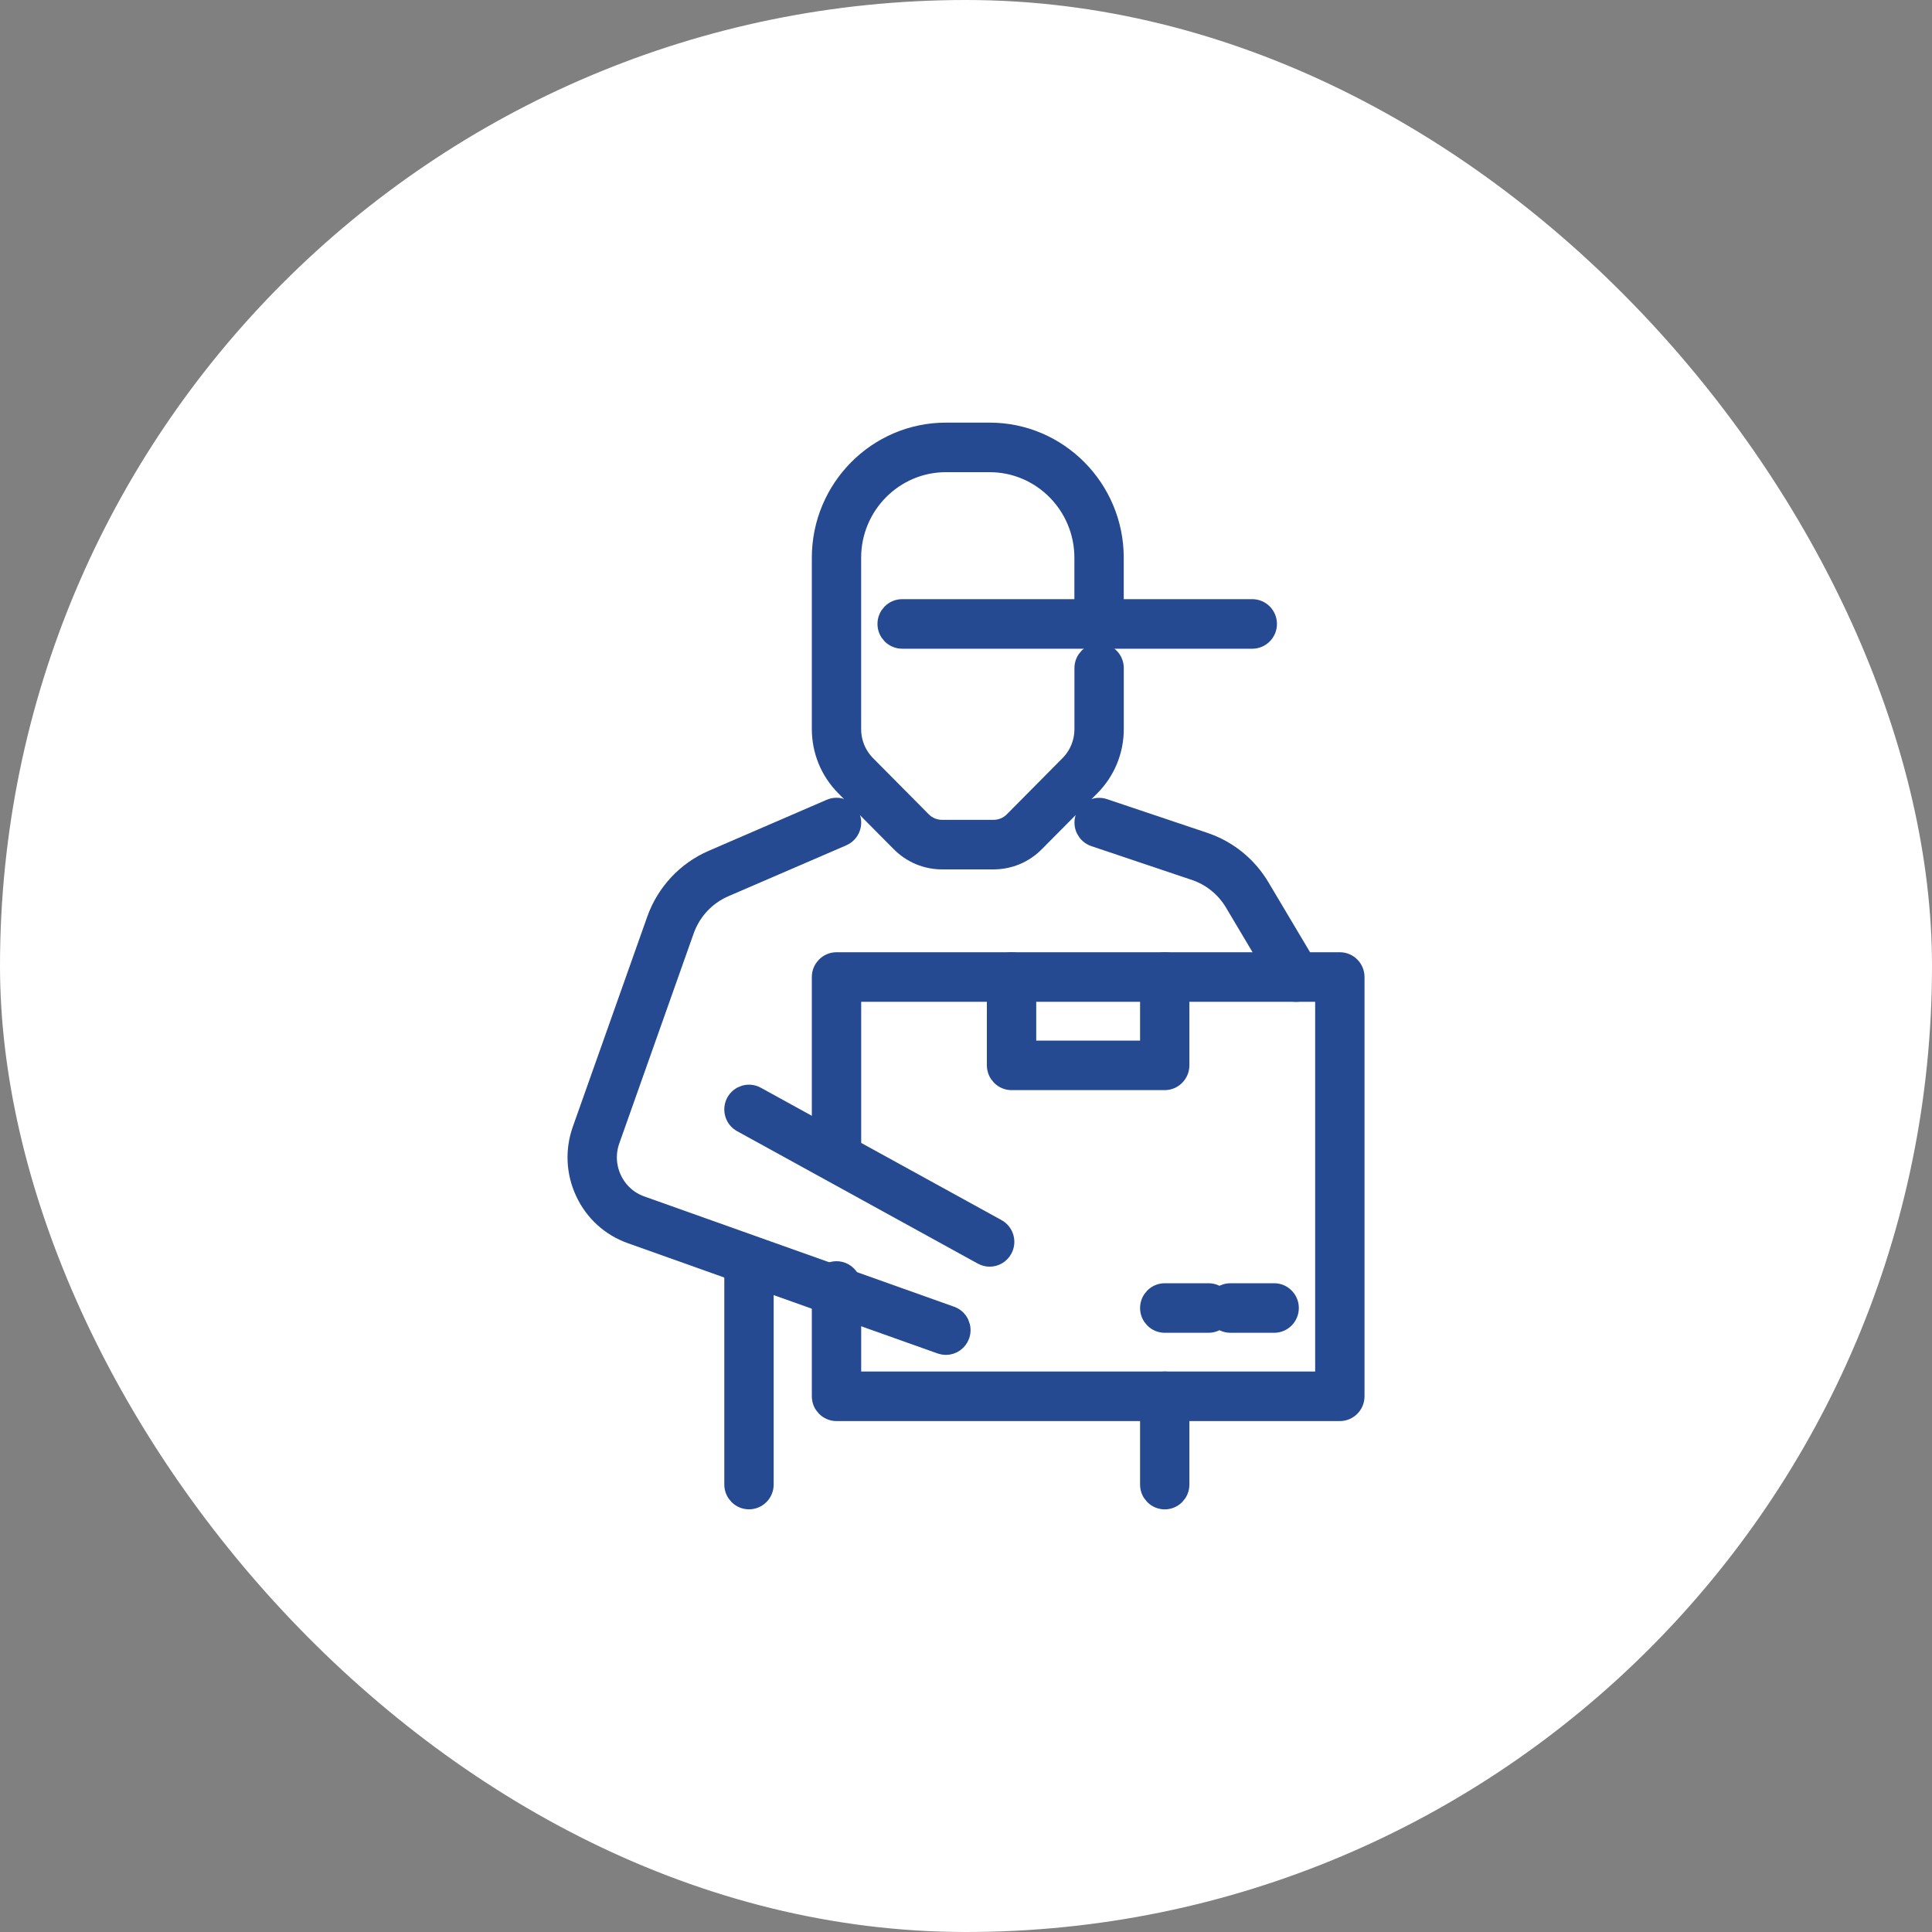 <?xml version="1.0" encoding="UTF-8"?> <svg xmlns="http://www.w3.org/2000/svg" width="40" height="40" viewBox="0 0 40 40" fill="none"><rect x="0" y="0" width="40" height="40" fill="#808080" stroke="none"/><rect width="40" height="40" rx="20" fill="white"></rect><path d="M27.739 29.172H17.319C17.175 29.172 17.058 29.054 17.058 28.909V26.625C17.058 26.48 17.175 26.362 17.319 26.362C17.463 26.362 17.58 26.48 17.58 26.625V28.646H27.479V20.491H17.58V23.883C17.58 24.028 17.463 24.146 17.319 24.146C17.175 24.146 17.058 24.028 17.058 23.883V20.228C17.058 20.083 17.175 19.965 17.319 19.965H27.74C27.884 19.965 28.001 20.083 28.001 20.228V28.909C28.001 29.054 27.884 29.172 27.74 29.172H27.739Z" fill="#264A91" stroke="#264A91" stroke-width="0.5"></path><path d="M24.114 22.32H20.943C20.799 22.32 20.682 22.201 20.682 22.056V20.229C20.682 20.084 20.799 19.966 20.943 19.966C21.087 19.966 21.204 20.084 21.204 20.229V21.794H23.854V20.229C23.854 20.084 23.971 19.966 24.114 19.966C24.258 19.966 24.375 20.084 24.375 20.229V22.056C24.375 22.201 24.258 22.32 24.114 22.32Z" fill="#264A91" stroke="#264A91" stroke-width="0.5"></path><path d="M26.834 20.492C26.745 20.492 26.659 20.446 26.61 20.364L25.596 18.66C25.405 18.34 25.107 18.099 24.756 17.981L22.674 17.281C22.538 17.235 22.463 17.086 22.509 16.948C22.555 16.811 22.702 16.736 22.839 16.782L24.922 17.482C25.39 17.64 25.789 17.962 26.044 18.39L27.058 20.094C27.133 20.219 27.092 20.38 26.968 20.455C26.927 20.48 26.881 20.492 26.834 20.492H26.834Z" fill="#264A91" stroke="#264A91" stroke-width="0.5"></path><path d="M19.584 27.802C19.555 27.802 19.526 27.797 19.497 27.787L13.081 25.503C12.672 25.357 12.344 25.06 12.158 24.664C11.972 24.269 11.949 23.825 12.095 23.412L13.636 19.063C13.829 18.517 14.243 18.073 14.771 17.845L17.216 16.788C17.349 16.731 17.502 16.792 17.559 16.926C17.616 17.06 17.555 17.214 17.422 17.272L14.977 18.328C14.581 18.499 14.272 18.832 14.127 19.24L12.586 23.59C12.487 23.869 12.503 24.171 12.629 24.438C12.756 24.706 12.978 24.908 13.255 25.006L19.67 27.29C19.806 27.338 19.877 27.488 19.83 27.626C19.792 27.734 19.691 27.802 19.584 27.802Z" fill="#264A91" stroke="#264A91" stroke-width="0.5"></path><path d="M20.49 25.975C20.447 25.975 20.405 25.964 20.366 25.943L15.382 23.201C15.255 23.132 15.209 22.972 15.277 22.844C15.347 22.716 15.505 22.67 15.631 22.739L20.615 25.48C20.742 25.55 20.788 25.71 20.719 25.837C20.672 25.925 20.582 25.975 20.49 25.975Z" fill="#264A91" stroke="#264A91" stroke-width="0.5"></path><path d="M15.507 30.999C15.363 30.999 15.246 30.881 15.246 30.736V26.167C15.246 26.022 15.363 25.904 15.507 25.904C15.651 25.904 15.768 26.022 15.768 26.167V30.736C15.768 30.881 15.651 30.999 15.507 30.999Z" fill="#264A91" stroke="#264A91" stroke-width="0.5"></path><path d="M24.115 31C23.971 31 23.854 30.882 23.854 30.737V28.91C23.854 28.765 23.971 28.646 24.115 28.646C24.258 28.646 24.375 28.765 24.375 28.91V30.737C24.375 30.882 24.258 31 24.115 31Z" fill="#264A91" stroke="#264A91" stroke-width="0.5"></path><path d="M20.568 17.75H19.506C19.195 17.75 18.901 17.628 18.681 17.405L17.532 16.247C17.226 15.938 17.058 15.528 17.058 15.092V11.548C17.058 10.143 18.191 9 19.584 9H20.49C21.883 9 23.016 10.143 23.016 11.548V12.918C23.016 13.063 22.899 13.181 22.755 13.181C22.611 13.181 22.494 13.063 22.494 12.918V11.548C22.494 10.433 21.595 9.526 20.49 9.526H19.584C18.479 9.526 17.579 10.433 17.579 11.548V15.092C17.579 15.388 17.693 15.666 17.901 15.875L19.05 17.034C19.172 17.157 19.334 17.224 19.506 17.224H20.568C20.74 17.224 20.903 17.157 21.024 17.034L22.173 15.875C22.381 15.666 22.495 15.387 22.495 15.092V13.832C22.495 13.687 22.612 13.569 22.756 13.569C22.9 13.569 23.017 13.687 23.017 13.832V15.092C23.017 15.528 22.849 15.938 22.542 16.247L21.393 17.405C21.173 17.628 20.88 17.75 20.568 17.75Z" fill="#264A91" stroke="#264A91" stroke-width="0.5"></path><path d="M25.927 13.181H18.678C18.534 13.181 18.417 13.063 18.417 12.918C18.417 12.773 18.534 12.655 18.678 12.655H25.927C26.071 12.655 26.188 12.773 26.188 12.918C26.188 13.063 26.071 13.181 25.927 13.181Z" fill="#264A91" stroke="#264A91" stroke-width="0.5"></path><path d="M26.38 27.344H25.474C25.33 27.344 25.213 27.226 25.213 27.081C25.213 26.936 25.33 26.818 25.474 26.818H26.38C26.524 26.818 26.641 26.936 26.641 27.081C26.641 27.226 26.524 27.344 26.38 27.344Z" fill="#264A91" stroke="#264A91" stroke-width="0.5"></path><path d="M25.021 27.344H24.115C23.971 27.344 23.854 27.226 23.854 27.081C23.854 26.936 23.971 26.818 24.115 26.818H25.021C25.165 26.818 25.282 26.936 25.282 27.081C25.282 27.226 25.165 27.344 25.021 27.344Z" fill="#264A91" stroke="#264A91" stroke-width="0.5"></path></svg> 